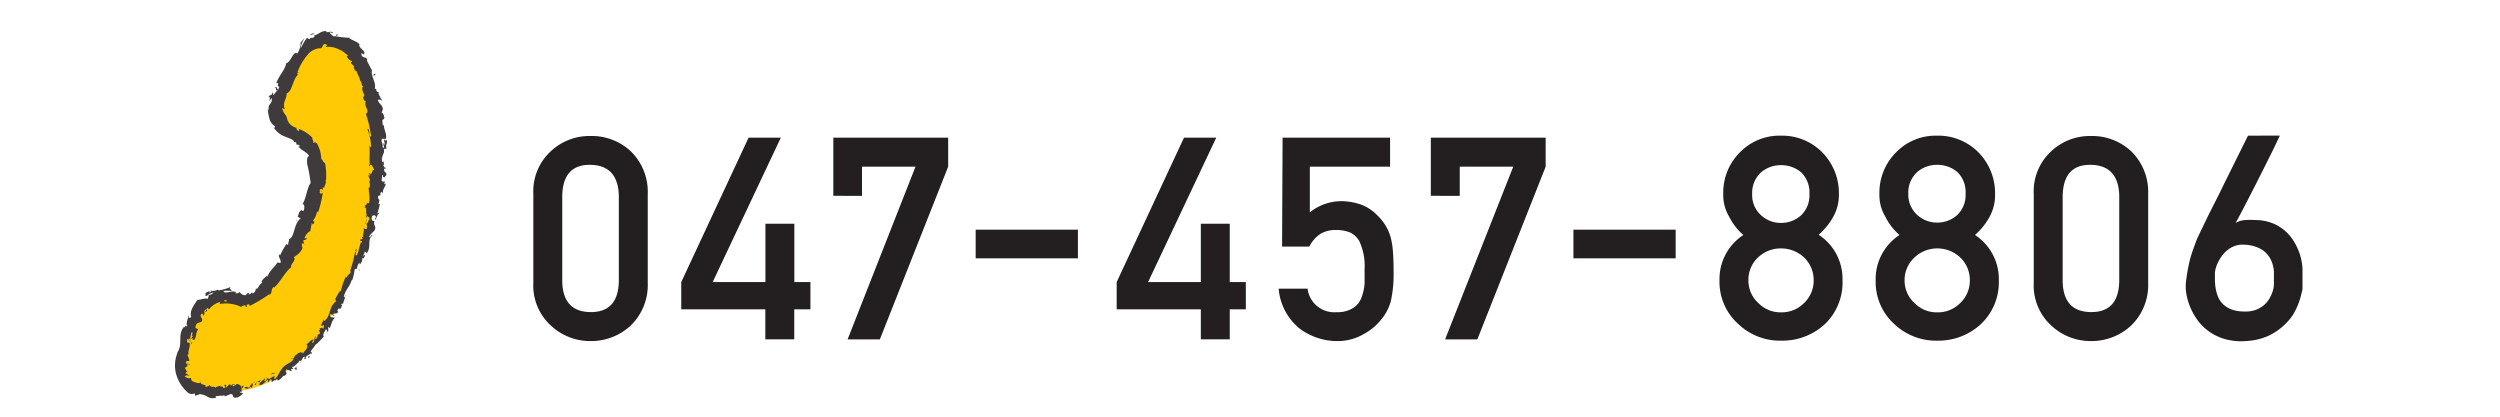 <svg xmlns="http://www.w3.org/2000/svg" viewBox="0 0 300 50"><defs><style>.cls-1{fill:#231f20;}.cls-2{fill:#ffca05;}.cls-3{fill:#3f3b3c;}.cls-4{fill:none;}</style></defs><title>047-457-8806</title><g id="Layer_2" data-name="Layer 2"><g id="Layer_1-2" data-name="Layer 1"><path class="cls-1" d="M64,23.27a6.53,6.53,0,0,1,2.14-5.16,6.78,6.78,0,0,1,4.71-1.79,6.88,6.88,0,0,1,4.8,1.79,6.79,6.79,0,0,1,2.08,5.16V33.95a6.76,6.76,0,0,1-2.08,5.15,7,7,0,0,1-4.8,1.83,6.91,6.91,0,0,1-4.71-1.83A6.5,6.5,0,0,1,64,33.95Zm10.26.21q-.1-3.64-3.4-3.7t-3.39,3.7V33.75q.07,3.67,3.39,3.7t3.4-3.7Z"/><path class="cls-1" d="M81.75,33.85l8.08-17.33H93.7L85.52,33.85h6.33v-7h3.47v7h1.93v3.27H95.31v3.6H91.84v-3.6H81.75Z"/><path class="cls-1" d="M100,16.52h13.78V20l-8.2,20.73h-3.87L109.86,20h-6.42v3.5H100Z"/><path class="cls-1" d="M117.08,27.56h12.27V31H117.08Z"/><path class="cls-1" d="M134,33.85l8.08-17.33h3.87l-8.18,17.33h6.33v-7h3.47v7h1.93v3.27h-1.93v3.6h-3.47v-3.6H134Z"/><path class="cls-1" d="M153.91,16.52h12.9V20h-9.63v5.48A6.09,6.09,0,0,1,161,24.14a7.27,7.27,0,0,1,2.56.5,5.56,5.56,0,0,1,1.78,1.26,5.87,5.87,0,0,1,1.46,2.31,8.27,8.27,0,0,1,.33,1.74q.1,1,.1,2.57a15,15,0,0,1-.33,3.62,5.82,5.82,0,0,1-1.16,2.21,6.76,6.76,0,0,1-2.08,1.73,6.14,6.14,0,0,1-3.15.85,7.56,7.56,0,0,1-4.5-1.46,6.87,6.87,0,0,1-2.57-4.83h3.47a3.22,3.22,0,0,0,3.47,2.82,3.54,3.54,0,0,0,2-.5,2.54,2.54,0,0,0,1-1.26,5.9,5.9,0,0,0,.37-1.69q0-.9,0-1.74a7,7,0,0,0-.65-3.37,2.59,2.59,0,0,0-1.08-1,4.62,4.62,0,0,0-1.78-.3,3.51,3.51,0,0,0-1.73.43,3.91,3.91,0,0,0-1.39,1.56h-3.27Z"/><path class="cls-1" d="M171.7,16.52h13.78V20l-8.2,20.73h-3.87L181.59,20h-6.42v3.5H171.7Z"/><path class="cls-1" d="M188.81,27.56h12.27V31H188.81Z"/><path class="cls-1" d="M206.34,33.65a6.32,6.32,0,0,1,2.86-5.45A7.09,7.09,0,0,1,207.5,26a5,5,0,0,1-.71-2.72,6.83,6.83,0,0,1,2-5,6.61,6.61,0,0,1,4.88-2,6.78,6.78,0,0,1,5,2,7,7,0,0,1,2,5A5.45,5.45,0,0,1,220,26a8.1,8.1,0,0,1-1.76,2.17,6.32,6.32,0,0,1,2.86,5.45A6.9,6.9,0,0,1,219,38.88a7.5,7.5,0,0,1-5.25,2,7.25,7.25,0,0,1-5.16-2A6.79,6.79,0,0,1,206.34,33.65Zm3.47,0a3.63,3.63,0,0,0,1.2,2.72,3.68,3.68,0,0,0,2.71,1.11,3.74,3.74,0,0,0,2.76-1.11,3.68,3.68,0,0,0,1.16-2.72,3.72,3.72,0,0,0-1.16-2.76,4,4,0,0,0-2.76-1.08A3.93,3.93,0,0,0,211,30.86,3.67,3.67,0,0,0,209.81,33.62Zm.45-10.37a3.25,3.25,0,0,0,1.08,2.56,3.47,3.47,0,0,0,2.37.91,3.54,3.54,0,0,0,2.42-.91,3.3,3.3,0,0,0,1-2.56,3.36,3.36,0,0,0-1-2.61,3.7,3.7,0,0,0-2.42-.85,3.63,3.63,0,0,0-2.37.85A3.31,3.31,0,0,0,210.26,23.24Z"/><path class="cls-1" d="M225.08,33.65a6.32,6.32,0,0,1,2.86-5.45A7.09,7.09,0,0,1,226.24,26a5,5,0,0,1-.71-2.72,6.83,6.83,0,0,1,2-5,6.61,6.61,0,0,1,4.88-2,6.78,6.78,0,0,1,5,2,7,7,0,0,1,2,5,5.45,5.45,0,0,1-.65,2.72A8.1,8.1,0,0,1,237,28.2a6.32,6.32,0,0,1,2.86,5.45,6.9,6.9,0,0,1-2.14,5.23,7.5,7.5,0,0,1-5.25,2,7.25,7.25,0,0,1-5.16-2A6.79,6.79,0,0,1,225.08,33.65Zm3.47,0a3.63,3.63,0,0,0,1.2,2.72,3.68,3.68,0,0,0,2.71,1.11,3.74,3.74,0,0,0,2.76-1.11,3.68,3.68,0,0,0,1.16-2.72,3.72,3.72,0,0,0-1.16-2.76,4,4,0,0,0-2.76-1.08,3.93,3.93,0,0,0-2.71,1.08A3.67,3.67,0,0,0,228.55,33.62ZM229,23.24a3.25,3.25,0,0,0,1.08,2.56,3.47,3.47,0,0,0,2.37.91,3.54,3.54,0,0,0,2.42-.91,3.3,3.3,0,0,0,1-2.56,3.36,3.36,0,0,0-1-2.61,3.7,3.7,0,0,0-2.42-.85,3.63,3.63,0,0,0-2.37.85A3.31,3.31,0,0,0,229,23.24Z"/><path class="cls-1" d="M244.05,23.27a6.53,6.53,0,0,1,2.14-5.16,6.78,6.78,0,0,1,4.71-1.79,6.88,6.88,0,0,1,4.8,1.79,6.79,6.79,0,0,1,2.08,5.16V33.95a6.76,6.76,0,0,1-2.08,5.15,7,7,0,0,1-4.8,1.83,6.91,6.91,0,0,1-4.71-1.83,6.5,6.5,0,0,1-2.14-5.15Zm10.26.21q-.1-3.64-3.4-3.7t-3.39,3.7V33.75q.07,3.67,3.39,3.7t3.4-3.7Z"/><path class="cls-1" d="M273.57,16.27a1.8,1.8,0,0,1-.16.36l-.47,1-.7,1.41-.84,1.68-.9,1.78-.88,1.71-.77,1.48q-.35.67-.58,1.06a2.63,2.63,0,0,1,1.09-.34,10.42,10.42,0,0,1,1.4,0,5.53,5.53,0,0,1,2,.4,5.26,5.26,0,0,1,2.49,2.13,7.57,7.57,0,0,1,.64,1.31,6.71,6.71,0,0,1,.32,1.2,5.78,5.78,0,0,1,.09.87v1q0,.32,0,.66c0,.22,0,.41,0,.56s0,.28-.11.61a7.66,7.66,0,0,1-.33,1.16,8.82,8.82,0,0,1-.69,1.44A6.49,6.49,0,0,1,274,39.1a6.85,6.85,0,0,1-1.78,1.19,7.11,7.11,0,0,1-2.49.62,7.4,7.4,0,0,1-2.67-.2,6.36,6.36,0,0,1-2-.95,6,6,0,0,1-1.41-1.42,7.66,7.66,0,0,1-.89-1.65,7.49,7.49,0,0,1-.43-1.63,5.31,5.31,0,0,1,0-1.33q.1-.81.22-1.45t.27-1.22q.16-.58.36-1.14t.46-1.23q.07-.17.37-.79l.74-1.54q.44-.91,1-2t1.1-2.22l2.91-5.86ZM272.87,34q0-.63,0-1.39a4,4,0,0,0-.37-1.45,3,3,0,0,0-1.05-1.19,4.24,4.24,0,0,0-2.08-.6,2.74,2.74,0,0,0-1.15.13,3.13,3.13,0,0,0-.91.5,3.57,3.57,0,0,0-.69.72,5.43,5.43,0,0,0-.48.81,3.82,3.82,0,0,0-.27.74,2.37,2.37,0,0,0-.08.52c0,.28,0,.58,0,.92a6.86,6.86,0,0,0,.11,1,4.1,4.1,0,0,0,.31,1,2.59,2.59,0,0,0,.61.84,3.11,3.11,0,0,0,1,.6,4.5,4.5,0,0,0,1.55.23,3.49,3.49,0,0,0,1.3-.19,3.26,3.26,0,0,0,.95-.53,3,3,0,0,0,.64-.72,4.34,4.34,0,0,0,.39-.78,3.77,3.77,0,0,0,.19-.69A3.17,3.17,0,0,0,272.87,34Z"/><path class="cls-2" d="M29.06,46.88c-10.29,1.77-7.64-4.34-6.08-8.16s4-3.3,6.43-3S34.79,31.6,36.88,26,38.27,17.36,35,15.8s-.87-5.73.35-8.16S37.74,3.47,41.39,5s6.08,13.89,1.74,25.53S34.1,46,29.06,46.88Z"/><path class="cls-3" d="M29,46.37c0,.08,0,.23.16.16l.06-.28Z"/><path class="cls-3" d="M30.13,46.6c.15-.18.3-.45.11-.65-.11.29-.18.21-.3.55-.15.06-.3,0-.29-.12,0,.08-.26,0-.31.17a.56.56,0,0,0,.75-.13C30.17,46.47,30.14,46.55,30.13,46.6Z"/><path class="cls-3" d="M41.38,35.62l-.07.08A.26.26,0,0,0,41.38,35.62Z"/><path class="cls-3" d="M45,26.21c0,.08,0,.11,0,.12S45,26.19,45,26.21Z"/><path class="cls-3" d="M45.6,24.57l0,.1S45.62,24.59,45.6,24.57Z"/><path class="cls-3" d="M41.38,35.62l.19-.21C41.51,35.36,41.46,35.51,41.38,35.62Z"/><path class="cls-3" d="M31.94,45.26a.36.36,0,0,0-.09.12l.1-.08Z"/><path class="cls-3" d="M39.44,39.64l0,.07a.64.64,0,0,0,.05.11Z"/><path class="cls-3" d="M37.43,42.46c.06-.05-.09-.22-.15-.3a.25.25,0,0,1,0,.23A.39.39,0,0,0,37.43,42.46Z"/><path class="cls-3" d="M33,45.72l-.07.08Z"/><path class="cls-3" d="M40.71,37.53h.08A.13.13,0,0,0,40.71,37.53Z"/><path class="cls-3" d="M25.24,46.12a.31.31,0,0,0,0,0S25.26,46.12,25.24,46.12Z"/><path class="cls-3" d="M29.07,46.94,29,47a.91.91,0,0,0,0,.12Z"/><path class="cls-3" d="M46.33,21.44h0C46.34,21.54,46.34,21.49,46.33,21.44Z"/><path class="cls-3" d="M32.94,10.55c.3-.25.05.62.43.2C33.27,10.77,33.22,10.2,32.94,10.55Z"/><path class="cls-3" d="M32,45.25l.12-.06Z"/><path class="cls-3" d="M33.37,10.75h0l0,0Z"/><path class="cls-3" d="M46.21,14a.28.28,0,0,0-.09.09S46.17,14.11,46.21,14Z"/><path class="cls-3" d="M46,19.53l0-.13A.45.45,0,0,0,46,19.53Z"/><path class="cls-3" d="M45.46,11.26c0-.08,0-.11,0-.2l0,0A.15.15,0,0,1,45.46,11.26Z"/><path class="cls-3" d="M44.63,8.39a.69.69,0,0,0,0,.07l0,.09Z"/><path class="cls-3" d="M23.07,41.08a.66.66,0,0,1-.23.06C23,41.14,22.91,41.55,23.07,41.08Z"/><path class="cls-3" d="M32,45.38a.12.12,0,0,1,0-.12l-.08.05S32,45.37,32,45.38Z"/><path class="cls-3" d="M43.72,11.52l-.06-.43A2.65,2.65,0,0,0,43.72,11.52Z"/><path class="cls-3" d="M36.89,28.42l0,.11A.13.13,0,0,0,36.89,28.42Z"/><path class="cls-3" d="M43.28,9.85a.6.6,0,0,0,.07-.28l-.07,0Z"/><path class="cls-3" d="M22.83,41.13h0Z"/><path class="cls-3" d="M22.76,43.87c0-.33-.28-.18-.45-.26,0-.47.24-.19.41-.32,0-.28-.26-.56-.19-.78.05,0,.08,0,.12,0-.16-.37.24-.92.09-1.38l.09,0a.8.8,0,0,1-.4-.07c.06-.18-.05-.4.15-.4,0,.11,0,.15.06.22v-.22c.32-.08,0,.29.19.36A2.86,2.86,0,0,1,23,39.85c.27,0-.18.69.19.4l-.26.4c.52-.18-.12.25.41.11.29-.54.11-.68.42-1.23-.09-.19-.22,0-.31-.23.1-.91.86-.34.81-1-.08-.2-.36-.46,0-.7l.17.28c.31-.39-.18-.51.33-.78,0,.16-.19.36-.11.33.4-.08,0-.3.22-.48l.21.17a2.6,2.6,0,0,1,1.34-.89c0,.08-.11.18,0,.24a4.3,4.3,0,0,1,2.5.35,3.89,3.89,0,0,1,.41-.19c.11,0,.21.11.08.15.52.1,0-.15.27-.23s.36.08.21.2a17.85,17.85,0,0,0,2.47-1.48l-.05.15c.46-.32.12-.75.58-1l0,.1c.85-.79,1.33-1.92,2.07-2.46-.21-.31.68-.87.29-1.16.49-.44.5-.24,1-1,.12-.2-.11-.44,0-.72l.22.1-.07-.46.35-.07.05-.27c-.06.09-.19.17-.25.12.08-.43.56-.88.68-.84l.18-1c.08.06.05.22.06.37,0-.59.27,0,.24-.54-.08,0-.12-.08-.16-.11a2.2,2.2,0,0,0,.49-1.12l.13.13a14.8,14.8,0,0,0,.58-2.41c-.14.29-.41.16-.39-.09l.27,0c-.13-.19-.15.24-.27-.13.09-.31.33-.16.38,0v-.4c.08,0,.1.09.19.13-.12-.18.35-.67.11-.94l.08,0A7.9,7.9,0,0,0,39,19.54c-.23,0-.2-.29-.45-.47a3.9,3.9,0,0,0-.51-1.84c-.38-.34-.24,0-.47-.11.16-.16-.31-.68,0-.5a4.4,4.4,0,0,0-.74-.65,4.69,4.69,0,0,0-1-.52c.05.13.13.23,0,.25s-.31-.27-.24-.35h.05a1.53,1.53,0,0,1-1.1-.84c-.14-.38-.14-.62-.39-.85l0,0a2,2,0,0,1-.27-.6c.06-.31.14.19.28,0-.28-.75.23-1.15.24-1.84.71-.27.71-1.77,1.41-2.29l-.15,0c0-.24.18-.18.27-.29-.11,0-.21.13-.22,0a6.57,6.57,0,0,1,1.23-2.09,2,2,0,0,1,1.51-.76c.36,0,.19-.78.81-.39l-.2.24a2.68,2.68,0,0,1,1.59.28,2,2,0,0,1,.31.15c.09,0,.17.12.27.17l.59.46c-.09,0-.15,0-.21,0,0,.26.47.65.6.59.08.15-.1.11-.11.23s.5.4.38.6c0,0-.08,0-.11-.07.15.1.28.67.42.45.07.44.4.75.39,1.12.3.15.11.76.46.74-.35.07-.08.83.14,1.07-.13-.07-.06.26-.23.19.08.31.19.59.36.5-.31.66.54,1.14,0,1.56a14.06,14.06,0,0,1,.63,2.71c-.35,0-.08-1-.46-.91a5.69,5.69,0,0,1,.44,2.13c0,.22-.16-.12-.22-.19.16.84-.05,1.61.1,2.36,0,0-.07-.09-.09-.16,0,.15-.07.34.09.33l0-.15c.25-.22.45.62.57.65-.44-.29-.17.73-.73.29,0,.1.09.23.2.21,0,.14-.11.18-.22,0,0,.53.22.36.17.84-.08,0-.1-.11-.18-.17a1.11,1.11,0,0,1,.13.91s-.11,0-.09-.11c-.06.69.24,1.24,0,2-.29-.28-.16.24-.46.22V25l.17-.13c-.08.35.06.71-.1,1L44,25.56c0,.22-.06.45-.1.67l.2-.35c.07.39.38,0,.18.5,0-.1-.09.35-.31.49h0a.76.76,0,0,1,0,.64c-.11,0-.3-.14-.37-.11.19.23-.16.83,0,1.12a.25.25,0,0,0-.22-.12l.15.2c-.11.14-.15.15-.26.09-.19.47.4,0,.07.48,0,0,0,0,0-.14-.26.54-.25,1.14-.54,1.62-.34,0,.11-.48-.2-.39a15.2,15.2,0,0,1-.62,2.36L42,32.5c.34.26-.42.45-.39.88,0-.1-.16-.21-.13-.16A9,9,0,0,0,40.88,35l-.05-.14a9.1,9.1,0,0,0-.59,1c.05.14,0,.3.14.27-1,.63-.63,1.91-1.56,2.44.05-.09.05-.27,0-.2l-.32.72c.19,0,.15,0,.35-.09a.7.7,0,0,1-.12.54c.1-.36-.25-.16-.42-.09.06,0,.08.09.14.11-.5.16.27.26-.23.6l-.06-.08c-.08.2-.07.44-.24.6-.23,0,.06-.23-.08-.35-.17.26-.05.74-.39.84,0-.14.15-.3.19-.44a.78.78,0,0,0-.53.32h0l-.41.35.14-.06c.18.65-.44.67-.52,1.31.09-.62-.09-.2-.24-.39-.13.06-.33.15-.34.06,0,.31-.4.18-.44.62-.06,0-.19.18-.28,0-.18.27.14,0,.19.13-.2.53-1,.54-1.4,1.22-.4.49-.37.75-.81,1.17-.23,0,0-.33,0-.33a1.51,1.51,0,0,0-.74.4c0-.09-.06-.11-.17-.15-.2.12,0,.32-.35.36a1.18,1.18,0,0,1,.08-.38,6.67,6.67,0,0,1-.65.58c-.12-.1.09-.25.15-.37-.27.17-.72.41-.76.63h.22c-.11,0-.11-.16,0-.22a.25.25,0,0,1,.44,0l-.17.12c.35.34.76-.35,1.12-.53l0,.37.27-.43c.12,0,.26.17.1.31.35,0,.19-.21.5-.19,0,0,0,0,0,.06l.21-.24c0,.09.16.17,0,.23.57-.12.62-.66.91-.58l0,0c.54-.53-.08-.24.2-.79.22.09.44.17.66.24l-.1-.24c.06,0,.19-.13.23,0,.11-.31-.1,0-.08-.28.44-.06.69-.75,1-.54,0-.22-.35.15-.16-.22.37.21.27-.37.64-.48.09.22-.23.37.15.26-.13-.39.5-.45.64-.71-.21-.19.32-.55.52-1,.06.08.68-.62,1-.94l0,0c-.19-.24.11-.59.25-.9.14.1.16.19.13.39l.18-.26a.58.58,0,0,1,0-.42l.14.18c.21-.37.21-.86.62-1.25-.16-.12-.7.09-.54-.46.1,0,.28.11.25.26,0,0,0-.2.09-.26l.05.29c.19-.18-.07-.19,0-.35.13.08.17-.07.26,0s-.14.12-.12.22a1,1,0,0,1,.48-.4.18.18,0,0,1-.13-.25c.19-.37.23,0,.42-.22,0-.14.18-.33,0-.44.06-.11.17-.08.24-.09,0-.24.41-.93.08-.81l0,0v0h0c.1-.73.75-1.27.93-2l.07,0a4.81,4.81,0,0,0,.28-1.22c0-.11.24-.22.31-.13a1.19,1.19,0,0,1,.28-.77c0,.35.15-.06,0,.34.21-.36.37-.41.33-.9.13.21.35-.2.36-.41l-.24.22a3.38,3.38,0,0,1,.22-.58l.21.19c.6-.71,0-1.64.69-2.11-.11-.27-.26.41-.4.15.15-.36.62-.66.65-.78.29-.49-.24-.59,0-1.11-.11,0-.37.05-.35-.37s.49-.38.51-.12c0,.09-.05.13-.08.12s0,.3.14.18l-.08-.07c.14-.17.24-.71.37-.55,0-.31-.12-.16-.22,0a8.77,8.77,0,0,0,.36-1.27c-.07.07-.19.13-.17,0,.25-.73-.11-.36-.06-.88.19-.27.32.16.28-.38.15-.3.26,0,.31.11-.1-.5.25-.87.32-1.14l0,.26a1.3,1.3,0,0,1,0-.41l-.2.12c.05-.14.07-.27.15-.26-.1-.17-.32.08-.45-.24.11-.19,0-.6.21-.65-.15.61.26,0,.24.48a.76.76,0,0,1,0-.37s0,0,.06.07c.28-.57-.25-.3-.2-.91.13.09.28-.12.25-.23,0,.25-.24.1-.33-.13.14-.39-.05-.43,0-.64l-.06.23c-.14-.09-.11-.28-.14-.56.11,0,.06.25.12.16-.23-.31.29-.68.12-1.11.1-.2.26,0,.33-.19-.17-.48.19-.52,0-1-.19.15-.14.17-.33-.18l.14.82L46,17.16c0,.25.12.52.09.67-.15-.25-.11-.22-.26-.11.28-.34-.17-.67,0-1.06h.47c.19-.6-.28-1-.22-1.81l-.06.25c-.19-.09-.06-.47-.16-.71.16,0,.2-.15.29-.27-.11,0-.05-.56-.37-.6l.16-.37c0-.63-.54-.64-.59-1.22.2.15.26-.14.45.23,0-.2,0-.38-.15-.36.07-.13-.31-.5-.21-.71-.09-.07-.25-.06-.29-.28a.08.08,0,0,1,.08,0c-.07,0-.18-.32-.3-.09.33-.72-.49-1.62-.29-2.26L44,7.23c.05,0,.07,0,.09,0-.14-.56-.54-.1-.73-.71,0-.41.29.21.27,0,.39-.36-.46-.62-.55-1.14l.1.07c-.1-.4-.74-.52-1.24-.85,0,0,0,0,0-.07a10.83,10.83,0,0,1-1.66-.18c.2-.15.25,0,.21-.26-.23,0,0,.32-.48.27-.12-.13-.43-.3-.46-.51A4,4,0,0,1,40,4c-.18-.34-.6-.09-.84-.15l0-.12c-.77,0-.75.33-1.5.54l.11.06c-.26.43-.41,0-.65.39l-.28-.18a6.73,6.73,0,0,0-.75,1.27,2.37,2.37,0,0,1,.47-1.21c-.24.18-.69.71-.63.91,0-.1.07-.26.18-.31a2.83,2.83,0,0,1-.44,1.23c-.49-.39-.77,1.08-1.33,1.16C34.21,8.4,33.51,9,33.14,10c.57-.17-.1.29.37.41-.06.23-.1.32-.14.33-.17.2-.35.4-.51.62s0-.26-.14-.27c-.19.53-.26.17-.49.51.19,0,.18.25.07.58.1-.14.2-.29.31-.42.1.83-.56.63-.33,1.55a2.53,2.53,0,0,1-.15-.29,5.83,5.83,0,0,0,.18,1.13,1.46,1.46,0,0,0,.7,1c0,.1,0,.27-.2.1a2.76,2.76,0,0,0,1.44,1.16l.65.26a.86.86,0,0,1,.4.31l-.11.07c.13,0,.34-.05.4.15,0,0-.11.06-.07.1s.42.06.49.25h-.2c.37.57.93.59,1.28,1.16a.45.45,0,0,0-.23.42,2.57,2.57,0,0,0,0,.54h0a20,20,0,0,1,.42,2.3c-.43.47-.49,1.77-1,2.56.1-.11.25.1.24.27s0,.63-.26.49l0-.07c-.35,0-.41.47-.54.79l.37.2c-.87.61-.7,2.25-1.4,2.47,0,.24-.12.47-.12.71l-.2-.11a10.86,10.86,0,0,0-.78,1.4l-.07-.21c-.22.34.31.77.12,1.1l-.34-.08c-.37.62-1,1-1.2,1.73a.18.18,0,0,1,0-.21c-.21.26-1,.74-.57,1-.21-.2-.5.44-.72.72l-.08-.21c-.08.37-.05.48-.39.69-.1,0-.13-.13,0-.13-.3,0-.16.27-.53.23a.89.89,0,0,0,.11-.16c-.27,0-.23.06-.41.23s-.71-.16-.74-.36a.47.47,0,0,1-.52.16c0-.08.07-.11.11-.13-.66-.22-1,.16-1.48,0a.16.16,0,0,0-.09-.13,3.83,3.83,0,0,1,1,0c0-.21-.44-.26-.06-.52a4.94,4.94,0,0,1-1.49.44l-.07-.06,0,0a.57.57,0,0,0-.29.1,1.06,1.06,0,0,0-.41.05c-.11-.16-.6.12-.83.25.12.18-.17.32.18.32,0,0,0,0,.17-.12l.08-.07v0a3.19,3.19,0,0,1,.56-.23.75.75,0,0,1-.58.32c0,.19-.09.36-.11.46-.42-.12-1,.17-1.22.11-.47.61-1,1.44-.78,2,0,.19-.2.14-.29.18,0-.12.07-.23,0-.31-.07.4-.41,1-.17,1.22-.29.37-.15-.34-.34.26l-.05-.11c-.89,1,0,2.1-.94,3.28.06-.09.09-.13.14-.14a4.09,4.09,0,0,0-.17,2.49,4.65,4.65,0,0,0,1.42,2.27c.41.28.55.14.86.12l0,.26L24,47.3a2,2,0,0,1,.9.31,1.17,1.17,0,0,0,1.06.09l-.11-.16c.3,0,.93-.14.89,0,0,0,.09-.17.21-.09l0,.12a5.52,5.52,0,0,0,.7-.28c.56,0,0,.5.79.42.3-.09.81-.48.68-.54s-.32,0-.35-.16L29,47c0-.37.12-.77-.56-.93l-.42.28-.17-.16.37-.06c-.24-.14-.35,0-.49.15a.32.32,0,0,0-.21-.17c-.13.13-.27.28-.4.4-.06-.14.17-.29-.13-.36-.19.17.22.31-.11.43-.23-.16-.17-.3-.41-.14,0-.09,0-.16.11-.2-.21.12-.58.08-.69.28-.22-.19-.73,0-.69-.33a1.14,1.14,0,0,1-.6.25c.39-.35-.67-.18-.48-.59a.49.49,0,0,1-.29.13,1,1,0,0,1-.29-.07l-.32-.1a.79.79,0,0,0-.28-.11s.1,0,.11,0a.48.48,0,0,1-.12-.38c-.22.18-.5,0-.74-.11.19-.37.38,0,.61-.21-.21.13-.36-.27-.54-.14.1-.23.05-.2.28-.34-.39,0-.09-.17-.35-.32.2-.34.37-.09.26-.44C22.63,43.57,22.76,43.87,22.76,43.87Zm3.72-7.7h0l-.18,0Zm.77,0a1.91,1.91,0,0,0-.34,0c0-.08,0-.16.08-.15S27.13,36,27.24,36.12Zm-2.13-1.18c.15-.09.22-.06.26,0a2.09,2.09,0,0,0-.27.13v0A.27.27,0,0,1,25.11,34.94Z"/><path class="cls-3" d="M25,35.34l-.05,0H25l0-.09Z"/><path class="cls-3" d="M41.3,35.72h0l0,0Z"/><polygon class="cls-3" points="36.59 29.36 36.53 29.34 36.55 29.43 36.59 29.36"/><path class="cls-3" d="M38.33,39.48a.12.12,0,0,0-.08,0Z"/><path class="cls-3" d="M37.13,41.09l-.23.18A1.6,1.6,0,0,0,37.13,41.09Z"/><path class="cls-3" d="M36.06,42.19a.34.34,0,0,0,.05.09h0Z"/><path class="cls-3" d="M44.54,19.56a.25.25,0,0,0,0-.06C44.5,19.36,44.51,19.46,44.54,19.56Z"/><path class="cls-3" d="M43.93,26.88a1.49,1.49,0,0,1,0-.26C43.84,26.74,43.81,26.84,43.93,26.88Z"/><polygon class="cls-3" points="43.73 11.56 43.73 11.56 43.72 11.52 43.73 11.56"/><path class="cls-3" d="M44,26.29a.53.53,0,0,0-.09.33A.81.81,0,0,0,44,26.29Z"/><path class="cls-3" d="M30.71,45.75h-.07a.06.06,0,0,1,0,0Z"/><path class="cls-3" d="M30.64,45.8l-.07,0S30.64,45.83,30.64,45.8Z"/><path class="cls-3" d="M30.43,46l.14-.1C30.52,45.87,30.45,45.88,30.43,46Z"/><path class="cls-3" d="M32.55,45l0-.08A.16.16,0,0,0,32.55,45Z"/><path class="cls-3" d="M33.05,44.72c-.13.06-.4,0-.54.18l0,.07C32.55,44.81,33,44.9,33.05,44.72Z"/><path class="cls-3" d="M35.74,43.92l-.46.31c.13,0,.3,0,.12.19C36.1,44.15,35.17,44.36,35.74,43.92Z"/><path class="cls-3" d="M37,42.79c-.16.25.09.08.12.12C37.18,42.72,37.2,42.68,37,42.79Z"/><path class="cls-3" d="M43,32.37l.18.1C43.2,32.25,43.07,32.44,43,32.37Z"/><polygon class="cls-3" points="42.8 29.87 42.61 30.03 42.75 30.19 42.8 29.87"/><polygon class="cls-3" points="44.59 29.05 44.59 29.15 44.64 28.77 44.59 29.05"/><path class="cls-3" d="M45,8.83,44.78,9C44.88,9.11,45.15,9.05,45,8.83Z"/><path class="cls-3" d="M37.76,4.06a.46.46,0,0,0-.57.17C37.4,4.13,37.65,4.12,37.76,4.06Z"/><polygon class="cls-3" points="35.66 26.47 35.64 26.28 35.59 26.61 35.66 26.47"/><rect id="_Slice_" data-name="&lt;Slice&gt;" class="cls-4" width="300" height="50"/></g></g></svg>